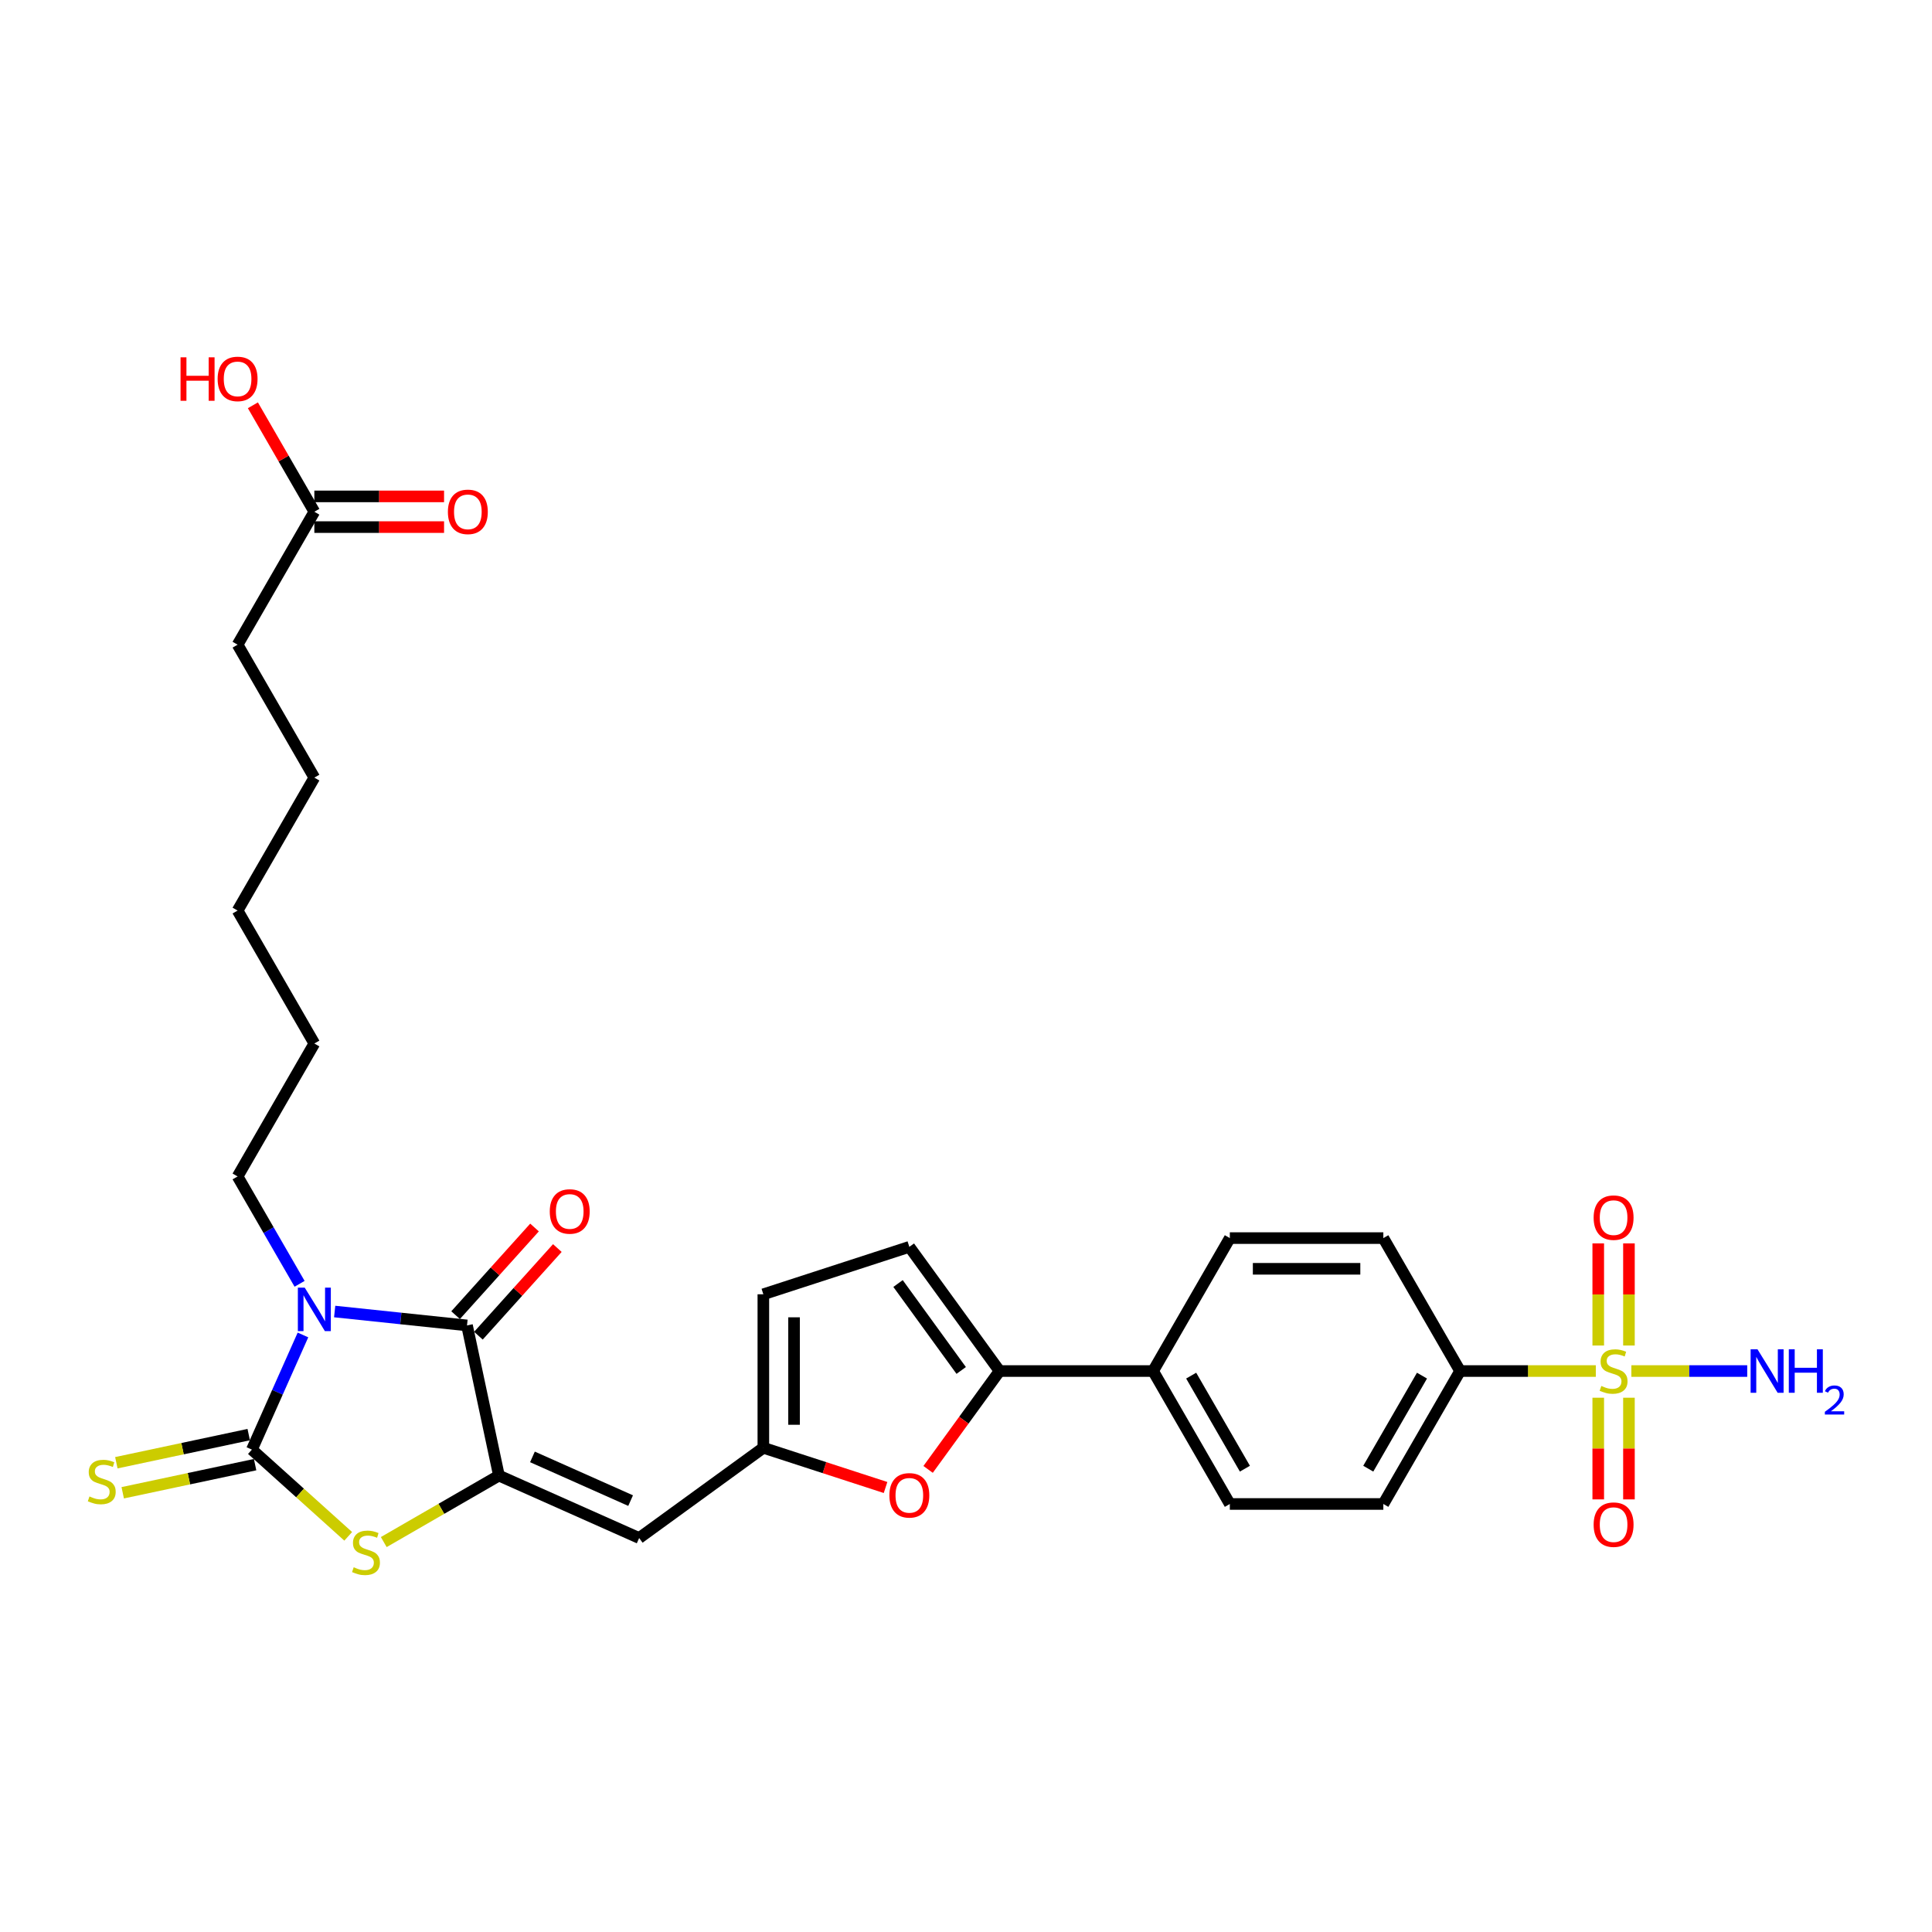 <?xml version='1.0' encoding='iso-8859-1'?>
<svg version='1.1' baseProfile='full'
              xmlns='http://www.w3.org/2000/svg'
                      xmlns:rdkit='http://www.rdkit.org/xml'
                      xmlns:xlink='http://www.w3.org/1999/xlink'
                  xml:space='preserve'
width='1000px' height='1000px' viewBox='0 0 1000 1000'>
<!-- END OF HEADER -->
<rect style='opacity:1.0;fill:#FFFFFF;stroke:none' width='1000' height='1000' x='0' y='0'> </rect>
<path class='bond-0' d='M 156.811,690.973 L 143.599,720.647' style='fill:none;fill-rule:evenodd;stroke:#0000FF;stroke-width:6px;stroke-linecap:butt;stroke-linejoin:miter;stroke-opacity:1' />
<path class='bond-0' d='M 143.599,720.647 L 130.387,750.321' style='fill:none;fill-rule:evenodd;stroke:#000000;stroke-width:6px;stroke-linecap:butt;stroke-linejoin:miter;stroke-opacity:1' />
<path class='bond-2' d='M 173.224,678.842 L 207.474,682.441' style='fill:none;fill-rule:evenodd;stroke:#0000FF;stroke-width:6px;stroke-linecap:butt;stroke-linejoin:miter;stroke-opacity:1' />
<path class='bond-2' d='M 207.474,682.441 L 241.724,686.041' style='fill:none;fill-rule:evenodd;stroke:#000000;stroke-width:6px;stroke-linecap:butt;stroke-linejoin:miter;stroke-opacity:1' />
<path class='bond-24' d='M 155.062,664.499 L 139.019,636.712' style='fill:none;fill-rule:evenodd;stroke:#0000FF;stroke-width:6px;stroke-linecap:butt;stroke-linejoin:miter;stroke-opacity:1' />
<path class='bond-24' d='M 139.019,636.712 L 122.977,608.926' style='fill:none;fill-rule:evenodd;stroke:#000000;stroke-width:6px;stroke-linecap:butt;stroke-linejoin:miter;stroke-opacity:1' />
<path class='bond-4' d='M 130.387,750.321 L 155.31,772.762' style='fill:none;fill-rule:evenodd;stroke:#000000;stroke-width:6px;stroke-linecap:butt;stroke-linejoin:miter;stroke-opacity:1' />
<path class='bond-4' d='M 155.31,772.762 L 180.233,795.202' style='fill:none;fill-rule:evenodd;stroke:#CCCC00;stroke-width:6px;stroke-linecap:butt;stroke-linejoin:miter;stroke-opacity:1' />
<path class='bond-11' d='M 128.735,742.549 L 94.477,749.831' style='fill:none;fill-rule:evenodd;stroke:#000000;stroke-width:6px;stroke-linecap:butt;stroke-linejoin:miter;stroke-opacity:1' />
<path class='bond-11' d='M 94.477,749.831 L 60.218,757.113' style='fill:none;fill-rule:evenodd;stroke:#CCCC00;stroke-width:6px;stroke-linecap:butt;stroke-linejoin:miter;stroke-opacity:1' />
<path class='bond-11' d='M 132.039,758.093 L 97.781,765.375' style='fill:none;fill-rule:evenodd;stroke:#000000;stroke-width:6px;stroke-linecap:butt;stroke-linejoin:miter;stroke-opacity:1' />
<path class='bond-11' d='M 97.781,765.375 L 63.522,772.657' style='fill:none;fill-rule:evenodd;stroke:#CCCC00;stroke-width:6px;stroke-linecap:butt;stroke-linejoin:miter;stroke-opacity:1' />
<path class='bond-1' d='M 258.243,763.759 L 241.724,686.041' style='fill:none;fill-rule:evenodd;stroke:#000000;stroke-width:6px;stroke-linecap:butt;stroke-linejoin:miter;stroke-opacity:1' />
<path class='bond-5' d='M 258.243,763.759 L 330.828,796.076' style='fill:none;fill-rule:evenodd;stroke:#000000;stroke-width:6px;stroke-linecap:butt;stroke-linejoin:miter;stroke-opacity:1' />
<path class='bond-5' d='M 275.594,754.09 L 326.404,776.712' style='fill:none;fill-rule:evenodd;stroke:#000000;stroke-width:6px;stroke-linecap:butt;stroke-linejoin:miter;stroke-opacity:1' />
<path class='bond-30' d='M 258.243,763.759 L 228.439,780.967' style='fill:none;fill-rule:evenodd;stroke:#000000;stroke-width:6px;stroke-linecap:butt;stroke-linejoin:miter;stroke-opacity:1' />
<path class='bond-30' d='M 228.439,780.967 L 198.634,798.175' style='fill:none;fill-rule:evenodd;stroke:#CCCC00;stroke-width:6px;stroke-linecap:butt;stroke-linejoin:miter;stroke-opacity:1' />
<path class='bond-16' d='M 247.628,691.358 L 268.053,668.673' style='fill:none;fill-rule:evenodd;stroke:#000000;stroke-width:6px;stroke-linecap:butt;stroke-linejoin:miter;stroke-opacity:1' />
<path class='bond-16' d='M 268.053,668.673 L 288.478,645.989' style='fill:none;fill-rule:evenodd;stroke:#FF0000;stroke-width:6px;stroke-linecap:butt;stroke-linejoin:miter;stroke-opacity:1' />
<path class='bond-16' d='M 235.819,680.725 L 256.244,658.04' style='fill:none;fill-rule:evenodd;stroke:#000000;stroke-width:6px;stroke-linecap:butt;stroke-linejoin:miter;stroke-opacity:1' />
<path class='bond-16' d='M 256.244,658.04 L 276.669,635.356' style='fill:none;fill-rule:evenodd;stroke:#FF0000;stroke-width:6px;stroke-linecap:butt;stroke-linejoin:miter;stroke-opacity:1' />
<path class='bond-3' d='M 825.994,709.647 L 790.867,709.647' style='fill:none;fill-rule:evenodd;stroke:#CCCC00;stroke-width:6px;stroke-linecap:butt;stroke-linejoin:miter;stroke-opacity:1' />
<path class='bond-3' d='M 790.867,709.647 L 755.74,709.647' style='fill:none;fill-rule:evenodd;stroke:#000000;stroke-width:6px;stroke-linecap:butt;stroke-linejoin:miter;stroke-opacity:1' />
<path class='bond-13' d='M 827.249,723.456 L 827.249,749.769' style='fill:none;fill-rule:evenodd;stroke:#CCCC00;stroke-width:6px;stroke-linecap:butt;stroke-linejoin:miter;stroke-opacity:1' />
<path class='bond-13' d='M 827.249,749.769 L 827.249,776.083' style='fill:none;fill-rule:evenodd;stroke:#FF0000;stroke-width:6px;stroke-linecap:butt;stroke-linejoin:miter;stroke-opacity:1' />
<path class='bond-13' d='M 843.14,723.456 L 843.14,749.769' style='fill:none;fill-rule:evenodd;stroke:#CCCC00;stroke-width:6px;stroke-linecap:butt;stroke-linejoin:miter;stroke-opacity:1' />
<path class='bond-13' d='M 843.14,749.769 L 843.14,776.083' style='fill:none;fill-rule:evenodd;stroke:#FF0000;stroke-width:6px;stroke-linecap:butt;stroke-linejoin:miter;stroke-opacity:1' />
<path class='bond-14' d='M 843.14,696.442 L 843.14,670.009' style='fill:none;fill-rule:evenodd;stroke:#CCCC00;stroke-width:6px;stroke-linecap:butt;stroke-linejoin:miter;stroke-opacity:1' />
<path class='bond-14' d='M 843.14,670.009 L 843.14,643.576' style='fill:none;fill-rule:evenodd;stroke:#FF0000;stroke-width:6px;stroke-linecap:butt;stroke-linejoin:miter;stroke-opacity:1' />
<path class='bond-14' d='M 827.249,696.442 L 827.249,670.009' style='fill:none;fill-rule:evenodd;stroke:#CCCC00;stroke-width:6px;stroke-linecap:butt;stroke-linejoin:miter;stroke-opacity:1' />
<path class='bond-14' d='M 827.249,670.009 L 827.249,643.576' style='fill:none;fill-rule:evenodd;stroke:#FF0000;stroke-width:6px;stroke-linecap:butt;stroke-linejoin:miter;stroke-opacity:1' />
<path class='bond-17' d='M 844.395,709.647 L 874.377,709.647' style='fill:none;fill-rule:evenodd;stroke:#CCCC00;stroke-width:6px;stroke-linecap:butt;stroke-linejoin:miter;stroke-opacity:1' />
<path class='bond-17' d='M 874.377,709.647 L 904.359,709.647' style='fill:none;fill-rule:evenodd;stroke:#0000FF;stroke-width:6px;stroke-linecap:butt;stroke-linejoin:miter;stroke-opacity:1' />
<path class='bond-8' d='M 330.828,796.076 L 395.109,749.374' style='fill:none;fill-rule:evenodd;stroke:#000000;stroke-width:6px;stroke-linecap:butt;stroke-linejoin:miter;stroke-opacity:1' />
<path class='bond-6' d='M 517.376,709.647 L 498.88,735.105' style='fill:none;fill-rule:evenodd;stroke:#000000;stroke-width:6px;stroke-linecap:butt;stroke-linejoin:miter;stroke-opacity:1' />
<path class='bond-6' d='M 498.88,735.105 L 480.384,760.563' style='fill:none;fill-rule:evenodd;stroke:#FF0000;stroke-width:6px;stroke-linecap:butt;stroke-linejoin:miter;stroke-opacity:1' />
<path class='bond-15' d='M 517.376,709.647 L 596.831,709.647' style='fill:none;fill-rule:evenodd;stroke:#000000;stroke-width:6px;stroke-linecap:butt;stroke-linejoin:miter;stroke-opacity:1' />
<path class='bond-31' d='M 517.376,709.647 L 470.674,645.367' style='fill:none;fill-rule:evenodd;stroke:#000000;stroke-width:6px;stroke-linecap:butt;stroke-linejoin:miter;stroke-opacity:1' />
<path class='bond-31' d='M 497.515,709.345 L 464.824,664.349' style='fill:none;fill-rule:evenodd;stroke:#000000;stroke-width:6px;stroke-linecap:butt;stroke-linejoin:miter;stroke-opacity:1' />
<path class='bond-7' d='M 458.359,769.926 L 426.734,759.65' style='fill:none;fill-rule:evenodd;stroke:#FF0000;stroke-width:6px;stroke-linecap:butt;stroke-linejoin:miter;stroke-opacity:1' />
<path class='bond-7' d='M 426.734,759.65 L 395.109,749.374' style='fill:none;fill-rule:evenodd;stroke:#000000;stroke-width:6px;stroke-linecap:butt;stroke-linejoin:miter;stroke-opacity:1' />
<path class='bond-12' d='M 395.109,749.374 L 395.109,669.92' style='fill:none;fill-rule:evenodd;stroke:#000000;stroke-width:6px;stroke-linecap:butt;stroke-linejoin:miter;stroke-opacity:1' />
<path class='bond-12' d='M 410.999,737.456 L 410.999,681.838' style='fill:none;fill-rule:evenodd;stroke:#000000;stroke-width:6px;stroke-linecap:butt;stroke-linejoin:miter;stroke-opacity:1' />
<path class='bond-9' d='M 470.674,645.367 L 395.109,669.92' style='fill:none;fill-rule:evenodd;stroke:#000000;stroke-width:6px;stroke-linecap:butt;stroke-linejoin:miter;stroke-opacity:1' />
<path class='bond-10' d='M 755.74,709.647 L 716.013,778.457' style='fill:none;fill-rule:evenodd;stroke:#000000;stroke-width:6px;stroke-linecap:butt;stroke-linejoin:miter;stroke-opacity:1' />
<path class='bond-10' d='M 736.019,712.023 L 708.21,760.19' style='fill:none;fill-rule:evenodd;stroke:#000000;stroke-width:6px;stroke-linecap:butt;stroke-linejoin:miter;stroke-opacity:1' />
<path class='bond-32' d='M 755.74,709.647 L 716.013,640.837' style='fill:none;fill-rule:evenodd;stroke:#000000;stroke-width:6px;stroke-linecap:butt;stroke-linejoin:miter;stroke-opacity:1' />
<path class='bond-22' d='M 596.831,709.647 L 636.558,640.837' style='fill:none;fill-rule:evenodd;stroke:#000000;stroke-width:6px;stroke-linecap:butt;stroke-linejoin:miter;stroke-opacity:1' />
<path class='bond-23' d='M 596.831,709.647 L 636.558,778.457' style='fill:none;fill-rule:evenodd;stroke:#000000;stroke-width:6px;stroke-linecap:butt;stroke-linejoin:miter;stroke-opacity:1' />
<path class='bond-23' d='M 616.552,712.023 L 644.361,760.19' style='fill:none;fill-rule:evenodd;stroke:#000000;stroke-width:6px;stroke-linecap:butt;stroke-linejoin:miter;stroke-opacity:1' />
<path class='bond-18' d='M 162.704,264.878 L 122.977,333.688' style='fill:none;fill-rule:evenodd;stroke:#000000;stroke-width:6px;stroke-linecap:butt;stroke-linejoin:miter;stroke-opacity:1' />
<path class='bond-19' d='M 162.704,272.823 L 196.274,272.823' style='fill:none;fill-rule:evenodd;stroke:#000000;stroke-width:6px;stroke-linecap:butt;stroke-linejoin:miter;stroke-opacity:1' />
<path class='bond-19' d='M 196.274,272.823 L 229.843,272.823' style='fill:none;fill-rule:evenodd;stroke:#FF0000;stroke-width:6px;stroke-linecap:butt;stroke-linejoin:miter;stroke-opacity:1' />
<path class='bond-19' d='M 162.704,256.933 L 196.274,256.933' style='fill:none;fill-rule:evenodd;stroke:#000000;stroke-width:6px;stroke-linecap:butt;stroke-linejoin:miter;stroke-opacity:1' />
<path class='bond-19' d='M 196.274,256.933 L 229.843,256.933' style='fill:none;fill-rule:evenodd;stroke:#FF0000;stroke-width:6px;stroke-linecap:butt;stroke-linejoin:miter;stroke-opacity:1' />
<path class='bond-25' d='M 162.704,264.878 L 146.8,237.33' style='fill:none;fill-rule:evenodd;stroke:#000000;stroke-width:6px;stroke-linecap:butt;stroke-linejoin:miter;stroke-opacity:1' />
<path class='bond-25' d='M 146.8,237.33 L 130.895,209.782' style='fill:none;fill-rule:evenodd;stroke:#FF0000;stroke-width:6px;stroke-linecap:butt;stroke-linejoin:miter;stroke-opacity:1' />
<path class='bond-20' d='M 716.013,640.837 L 636.558,640.837' style='fill:none;fill-rule:evenodd;stroke:#000000;stroke-width:6px;stroke-linecap:butt;stroke-linejoin:miter;stroke-opacity:1' />
<path class='bond-20' d='M 704.095,656.728 L 648.476,656.728' style='fill:none;fill-rule:evenodd;stroke:#000000;stroke-width:6px;stroke-linecap:butt;stroke-linejoin:miter;stroke-opacity:1' />
<path class='bond-21' d='M 716.013,778.457 L 636.558,778.457' style='fill:none;fill-rule:evenodd;stroke:#000000;stroke-width:6px;stroke-linecap:butt;stroke-linejoin:miter;stroke-opacity:1' />
<path class='bond-27' d='M 122.977,608.926 L 162.704,540.117' style='fill:none;fill-rule:evenodd;stroke:#000000;stroke-width:6px;stroke-linecap:butt;stroke-linejoin:miter;stroke-opacity:1' />
<path class='bond-26' d='M 122.977,333.688 L 162.704,402.497' style='fill:none;fill-rule:evenodd;stroke:#000000;stroke-width:6px;stroke-linecap:butt;stroke-linejoin:miter;stroke-opacity:1' />
<path class='bond-29' d='M 162.704,540.117 L 122.977,471.307' style='fill:none;fill-rule:evenodd;stroke:#000000;stroke-width:6px;stroke-linecap:butt;stroke-linejoin:miter;stroke-opacity:1' />
<path class='bond-28' d='M 162.704,402.497 L 122.977,471.307' style='fill:none;fill-rule:evenodd;stroke:#000000;stroke-width:6px;stroke-linecap:butt;stroke-linejoin:miter;stroke-opacity:1' />
<path  class='atom-0' d='M 157.73 666.485
L 165.104 678.403
Q 165.835 679.579, 167.011 681.709
Q 168.187 683.838, 168.25 683.965
L 168.25 666.485
L 171.238 666.485
L 171.238 688.987
L 168.155 688.987
L 160.241 675.956
Q 159.32 674.431, 158.334 672.683
Q 157.381 670.935, 157.095 670.394
L 157.095 688.987
L 154.171 688.987
L 154.171 666.485
L 157.73 666.485
' fill='#0000FF'/>
<path  class='atom-4' d='M 828.838 717.37
Q 829.092 717.465, 830.141 717.91
Q 831.19 718.355, 832.334 718.641
Q 833.51 718.896, 834.654 718.896
Q 836.784 718.896, 838.023 717.878
Q 839.263 716.83, 839.263 715.018
Q 839.263 713.779, 838.627 713.016
Q 838.023 712.253, 837.07 711.84
Q 836.116 711.427, 834.527 710.95
Q 832.525 710.346, 831.317 709.774
Q 830.141 709.202, 829.283 707.994
Q 828.457 706.787, 828.457 704.753
Q 828.457 701.924, 830.364 700.176
Q 832.302 698.428, 836.116 698.428
Q 838.722 698.428, 841.678 699.668
L 840.947 702.115
Q 838.246 701.002, 836.212 701.002
Q 834.019 701.002, 832.811 701.924
Q 831.603 702.814, 831.635 704.371
Q 831.635 705.579, 832.239 706.31
Q 832.875 707.041, 833.764 707.454
Q 834.686 707.867, 836.212 708.344
Q 838.246 708.98, 839.453 709.615
Q 840.661 710.251, 841.519 711.554
Q 842.409 712.825, 842.409 715.018
Q 842.409 718.133, 840.311 719.817
Q 838.246 721.47, 834.781 721.47
Q 832.779 721.47, 831.254 721.025
Q 829.76 720.612, 827.98 719.881
L 828.838 717.37
' fill='#CCCC00'/>
<path  class='atom-5' d='M 183.077 811.21
Q 183.331 811.305, 184.38 811.75
Q 185.429 812.195, 186.573 812.481
Q 187.749 812.735, 188.893 812.735
Q 191.023 812.735, 192.262 811.718
Q 193.502 810.669, 193.502 808.858
Q 193.502 807.618, 192.866 806.856
Q 192.262 806.093, 191.309 805.68
Q 190.355 805.266, 188.766 804.79
Q 186.764 804.186, 185.556 803.614
Q 184.38 803.042, 183.522 801.834
Q 182.696 800.626, 182.696 798.592
Q 182.696 795.764, 184.603 794.016
Q 186.541 792.268, 190.355 792.268
Q 192.961 792.268, 195.917 793.507
L 195.186 795.954
Q 192.485 794.842, 190.451 794.842
Q 188.258 794.842, 187.05 795.764
Q 185.842 796.654, 185.874 798.211
Q 185.874 799.419, 186.478 800.15
Q 187.113 800.881, 188.003 801.294
Q 188.925 801.707, 190.451 802.184
Q 192.485 802.819, 193.692 803.455
Q 194.9 804.091, 195.758 805.394
Q 196.648 806.665, 196.648 808.858
Q 196.648 811.972, 194.55 813.657
Q 192.485 815.309, 189.02 815.309
Q 187.018 815.309, 185.493 814.865
Q 183.999 814.451, 182.219 813.72
L 183.077 811.21
' fill='#CCCC00'/>
<path  class='atom-8' d='M 460.345 773.991
Q 460.345 768.588, 463.015 765.568
Q 465.685 762.549, 470.674 762.549
Q 475.664 762.549, 478.334 765.568
Q 481.003 768.588, 481.003 773.991
Q 481.003 779.457, 478.302 782.572
Q 475.6 785.655, 470.674 785.655
Q 465.716 785.655, 463.015 782.572
Q 460.345 779.489, 460.345 773.991
M 470.674 783.112
Q 474.107 783.112, 475.95 780.824
Q 477.825 778.504, 477.825 773.991
Q 477.825 769.573, 475.95 767.348
Q 474.107 765.092, 470.674 765.092
Q 467.242 765.092, 465.367 767.316
Q 463.523 769.541, 463.523 773.991
Q 463.523 778.535, 465.367 780.824
Q 467.242 783.112, 470.674 783.112
' fill='#FF0000'/>
<path  class='atom-12' d='M 46.313 774.564
Q 46.567 774.659, 47.616 775.104
Q 48.664 775.549, 49.809 775.835
Q 50.985 776.089, 52.129 776.089
Q 54.258 776.089, 55.498 775.072
Q 56.737 774.023, 56.737 772.212
Q 56.737 770.972, 56.102 770.21
Q 55.498 769.447, 54.544 769.034
Q 53.591 768.621, 52.002 768.144
Q 49.999 767.54, 48.792 766.968
Q 47.616 766.396, 46.758 765.188
Q 45.931 763.98, 45.931 761.946
Q 45.931 759.118, 47.838 757.37
Q 49.777 755.622, 53.591 755.622
Q 56.197 755.622, 59.153 756.861
L 58.422 759.308
Q 55.72 758.196, 53.686 758.196
Q 51.493 758.196, 50.285 759.118
Q 49.078 760.008, 49.109 761.565
Q 49.109 762.773, 49.713 763.504
Q 50.349 764.235, 51.239 764.648
Q 52.16 765.061, 53.686 765.538
Q 55.72 766.173, 56.928 766.809
Q 58.136 767.445, 58.994 768.748
Q 59.883 770.019, 59.883 772.212
Q 59.883 775.326, 57.786 777.011
Q 55.72 778.664, 52.256 778.664
Q 50.254 778.664, 48.728 778.219
Q 47.234 777.805, 45.455 777.074
L 46.313 774.564
' fill='#CCCC00'/>
<path  class='atom-14' d='M 824.865 789.165
Q 824.865 783.762, 827.535 780.743
Q 830.205 777.724, 835.195 777.724
Q 840.184 777.724, 842.854 780.743
Q 845.524 783.762, 845.524 789.165
Q 845.524 794.632, 842.822 797.746
Q 840.121 800.829, 835.195 800.829
Q 830.237 800.829, 827.535 797.746
Q 824.865 794.663, 824.865 789.165
M 835.195 798.286
Q 838.627 798.286, 840.47 795.998
Q 842.345 793.678, 842.345 789.165
Q 842.345 784.747, 840.47 782.523
Q 838.627 780.266, 835.195 780.266
Q 831.762 780.266, 829.887 782.491
Q 828.044 784.716, 828.044 789.165
Q 828.044 793.71, 829.887 795.998
Q 831.762 798.286, 835.195 798.286
' fill='#FF0000'/>
<path  class='atom-15' d='M 824.865 630.256
Q 824.865 624.853, 827.535 621.834
Q 830.205 618.815, 835.195 618.815
Q 840.184 618.815, 842.854 621.834
Q 845.524 624.853, 845.524 630.256
Q 845.524 635.723, 842.822 638.837
Q 840.121 641.92, 835.195 641.92
Q 830.237 641.92, 827.535 638.837
Q 824.865 635.754, 824.865 630.256
M 835.195 639.377
Q 838.627 639.377, 840.47 637.089
Q 842.345 634.769, 842.345 630.256
Q 842.345 625.838, 840.47 623.614
Q 838.627 621.357, 835.195 621.357
Q 831.762 621.357, 829.887 623.582
Q 828.044 625.807, 828.044 630.256
Q 828.044 634.801, 829.887 637.089
Q 831.762 639.377, 835.195 639.377
' fill='#FF0000'/>
<path  class='atom-17' d='M 284.56 627.058
Q 284.56 621.656, 287.23 618.636
Q 289.899 615.617, 294.889 615.617
Q 299.879 615.617, 302.548 618.636
Q 305.218 621.656, 305.218 627.058
Q 305.218 632.525, 302.517 635.64
Q 299.815 638.722, 294.889 638.722
Q 289.931 638.722, 287.23 635.64
Q 284.56 632.557, 284.56 627.058
M 294.889 636.18
Q 298.322 636.18, 300.165 633.892
Q 302.04 631.571, 302.04 627.058
Q 302.04 622.641, 300.165 620.416
Q 298.322 618.16, 294.889 618.16
Q 291.457 618.16, 289.582 620.384
Q 287.738 622.609, 287.738 627.058
Q 287.738 631.603, 289.582 633.892
Q 291.457 636.18, 294.889 636.18
' fill='#FF0000'/>
<path  class='atom-18' d='M 909.675 698.396
L 917.049 710.314
Q 917.78 711.49, 918.956 713.62
Q 920.131 715.749, 920.195 715.876
L 920.195 698.396
L 923.183 698.396
L 923.183 720.898
L 920.1 720.898
L 912.186 707.867
Q 911.264 706.342, 910.279 704.594
Q 909.326 702.846, 909.04 702.305
L 909.04 720.898
L 906.116 720.898
L 906.116 698.396
L 909.675 698.396
' fill='#0000FF'/>
<path  class='atom-18' d='M 925.884 698.396
L 928.935 698.396
L 928.935 707.963
L 940.44 707.963
L 940.44 698.396
L 943.491 698.396
L 943.491 720.898
L 940.44 720.898
L 940.44 710.505
L 928.935 710.505
L 928.935 720.898
L 925.884 720.898
L 925.884 698.396
' fill='#0000FF'/>
<path  class='atom-18' d='M 944.582 720.108
Q 945.127 718.703, 946.428 717.927
Q 947.728 717.13, 949.532 717.13
Q 951.777 717.13, 953.035 718.346
Q 954.294 719.563, 954.294 721.723
Q 954.294 723.926, 952.658 725.982
Q 951.042 728.037, 947.686 730.47
L 954.545 730.47
L 954.545 732.149
L 944.54 732.149
L 944.54 730.743
Q 947.309 728.771, 948.945 727.303
Q 950.602 725.835, 951.399 724.513
Q 952.196 723.192, 952.196 721.828
Q 952.196 720.402, 951.483 719.605
Q 950.77 718.808, 949.532 718.808
Q 948.337 718.808, 947.539 719.29
Q 946.742 719.773, 946.176 720.842
L 944.582 720.108
' fill='#0000FF'/>
<path  class='atom-20' d='M 231.83 264.942
Q 231.83 259.539, 234.499 256.519
Q 237.169 253.5, 242.159 253.5
Q 247.149 253.5, 249.818 256.519
Q 252.488 259.539, 252.488 264.942
Q 252.488 270.408, 249.787 273.523
Q 247.085 276.606, 242.159 276.606
Q 237.201 276.606, 234.499 273.523
Q 231.83 270.44, 231.83 264.942
M 242.159 274.063
Q 245.591 274.063, 247.435 271.775
Q 249.31 269.455, 249.31 264.942
Q 249.31 260.524, 247.435 258.299
Q 245.591 256.043, 242.159 256.043
Q 238.726 256.043, 236.851 258.267
Q 235.008 260.492, 235.008 264.942
Q 235.008 269.486, 236.851 271.775
Q 238.726 274.063, 242.159 274.063
' fill='#FF0000'/>
<path  class='atom-26' d='M 93.452 184.945
L 96.503 184.945
L 96.503 194.511
L 108.008 194.511
L 108.008 184.945
L 111.059 184.945
L 111.059 207.446
L 108.008 207.446
L 108.008 197.054
L 96.503 197.054
L 96.503 207.446
L 93.452 207.446
L 93.452 184.945
' fill='#FF0000'/>
<path  class='atom-26' d='M 112.648 196.132
Q 112.648 190.729, 115.318 187.71
Q 117.987 184.691, 122.977 184.691
Q 127.967 184.691, 130.636 187.71
Q 133.306 190.729, 133.306 196.132
Q 133.306 201.598, 130.605 204.713
Q 127.903 207.796, 122.977 207.796
Q 118.019 207.796, 115.318 204.713
Q 112.648 201.63, 112.648 196.132
M 122.977 205.253
Q 126.41 205.253, 128.253 202.965
Q 130.128 200.645, 130.128 196.132
Q 130.128 191.714, 128.253 189.49
Q 126.41 187.233, 122.977 187.233
Q 119.545 187.233, 117.67 189.458
Q 115.826 191.683, 115.826 196.132
Q 115.826 200.677, 117.67 202.965
Q 119.545 205.253, 122.977 205.253
' fill='#FF0000'/>
</svg>
